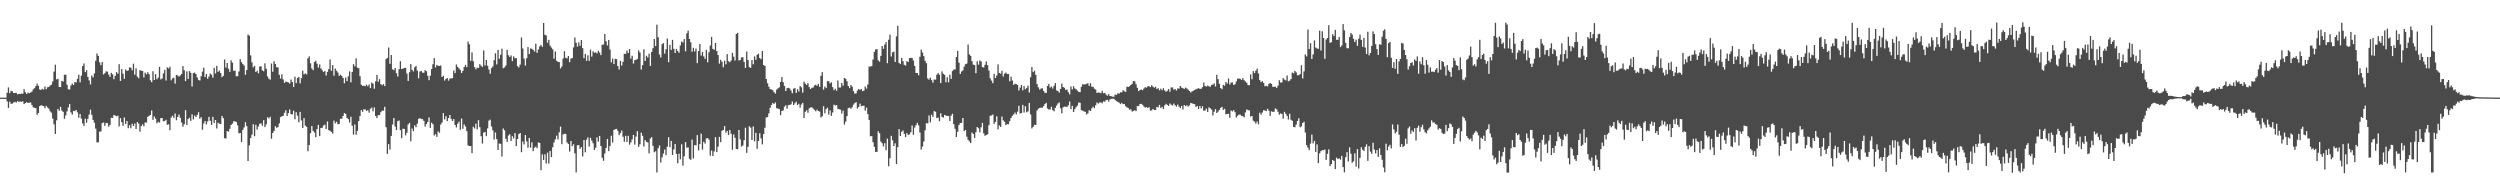 <?xml version="1.0" encoding="UTF-8"?>
<svg xmlns="http://www.w3.org/2000/svg" width="1920" height="150">
  <path d="M0 75.000h1v1.000H0zM1 75.000h1v1.000H1zM2 75.000h1v1.000H2zM3 75.000h1v1.000H3zM4 75.000h1v1.000H4zM5 71.219h1v6.647H5zM6 67.131h1v15.699H6zM7 71.590h1v6.514H7zM8 69.792h1v9.948H8zM9 70.081h1v9.460H9zM10 71.496h1v7.190H10zM11 71.337h1v6.849H11zM12 71.372h1v7.445H12zM13 72.478h1v5.202H13zM14 72.063h1v6.168H14zM15 72.170h1v5.773H15zM16 71.872h1v6.383H16zM17 71.915h1v5.924H17zM18 68.517h1v11.437H18zM19 70.803h1v8.277H19zM20 72.184h1v6.301H20zM21 71.162h1v7.908H21zM22 71.586h1v7.329H22zM23 71.084h1v7.535H23zM24 70.420h1v10.181H24zM25 68.661h1v13.699H25zM26 67.692h1v15.116H26zM27 66.209h1v16.856H27zM28 64.157h1v23.968H28zM29 65.904h1v20.873H29zM30 68.641h1v12.817H30zM31 69.144h1v11.706H31zM32 68.147h1v13.017H32zM33 68.747h1v12.773H33zM34 66.481h1v16.626H34zM35 68.480h1v12.805H35zM36 67.034h1v15.503H36zM37 66.800h1v16.668H37zM38 65.686h1v19.843H38zM39 65.051h1v21.492H39zM40 62.561h1v28.523H40zM41 55.014h1v40.482H41zM42 49.652h1v53.206H42zM43 60.997h1v31.417H43zM44 60.450h1v23.263H44zM45 66.745h1v18.280H45zM46 66.938h1v15.128H46zM47 62.092h1v22.804H47zM48 62.623h1v23.287H48zM49 57.424h1v33.830H49zM50 57.325h1v31.291H50zM51 65.039h1v20.501H51zM52 68.547h1v13.926H52zM53 68.739h1v11.184H53zM54 65.649h1v20.724H54zM55 64.133h1v23.878H55zM56 65.291h1v19.800H56zM57 63.040h1v22.356H57zM58 63.289h1v21.148H58zM59 60.557h1v25.757H59zM60 57.390h1v33.030H60zM61 63.222h1v24.291H61zM62 58.093h1v32.994H62zM63 50.787h1v44.008H63zM64 48.742h1v47.934H64zM65 55.398h1v35.780H65zM66 53.890h1v40.359H66zM67 59.011h1v32.240H67zM68 61.734h1v26.209H68zM69 64.809h1v19.399H69zM70 57.972h1v30.191H70zM71 59.438h1v32.679H71zM72 56.418h1v37.833H72zM73 46.645h1v52.100H73zM74 41.042h1v68.310H74zM75 42.915h1v66.434H75zM76 47.847h1v53.209H76zM77 50.078h1v50.905H77zM78 47.641h1v46.856H78zM79 57.114h1v36.910H79zM80 56.244h1v40.357H80zM81 54.769h1v39.610H81zM82 55.056h1v39.525H82zM83 57.286h1v40.023H83zM84 59.055h1v36.877H84zM85 55.975h1v34.474H85zM86 57.080h1v33.458H86zM87 60.827h1v27.442H87zM88 58.282h1v30.497H88zM89 55.416h1v33.860H89zM90 56.638h1v32.194H90zM91 49.313h1v47.773H91zM92 62.149h1v28.567H92zM93 53.037h1v40.887H93zM94 56.623h1v40.001H94zM95 60.506h1v29.696H95zM96 53.423h1v41.734H96zM97 54.428h1v38.424H97zM98 54.053h1v44.416H98zM99 51.723h1v44.460H99zM100 52.044h1v46.449H100zM101 53.956h1v41.095H101zM102 48.880h1v47.873H102zM103 57.274h1v37.587H103zM104 52.408h1v46.650H104zM105 58.848h1v34.901H105zM106 60.093h1v34.790H106zM107 53.933h1v47.178H107zM108 54.282h1v42.519H108zM109 54.480h1v41.009H109zM110 59.493h1v37.520H110zM111 55.782h1v38.256H111zM112 57.102h1v37.064H112zM113 55.427h1v34.344H113zM114 57.008h1v31.957H114zM115 61.622h1v26.667H115zM116 63.154h1v21.691H116zM117 54.757h1v37.295H117zM118 61.463h1v27.982H118zM119 56.946h1v34.198H119zM120 60.905h1v33.800H120zM121 59.617h1v34.002H121zM122 51.364h1v42.793H122zM123 60.959h1v29.824H123zM124 60.261h1v30.347H124zM125 56.365h1v36.771H125zM126 53.690h1v39.256H126zM127 61.803h1v30.209H127zM128 51.767h1v44.083H128zM129 52.599h1v42.892H129zM130 51.270h1v48.741H130zM131 61.704h1v28.610H131zM132 60.212h1v28.671H132zM133 59.736h1v30.861H133zM134 64.202h1v22.978H134zM135 57.571h1v34.817H135zM136 58.025h1v31.826H136zM137 58.806h1v29.161H137zM138 57.969h1v32.496H138zM139 56.819h1v37.275H139zM140 50.772h1v46.553H140zM141 53.979h1v41.449H141zM142 62.267h1v22.316H142zM143 54.758h1v41.182H143zM144 60.657h1v30.785H144zM145 54.649h1v35.752H145zM146 55.925h1v36.902H146zM147 66.390h1v21.403H147zM148 56.152h1v35.540H148zM149 55.734h1v33.064H149zM150 56.894h1v33.030H150zM151 59.473h1v28.745H151zM152 61.358h1v24.826H152zM153 61.855h1v29.341H153zM154 58.501h1v31.503H154zM155 55.009h1v44.620H155zM156 51.983h1v42.882H156zM157 59.167h1v33.775H157zM158 56.885h1v38.680H158zM159 60.507h1v32.773H159zM160 58.758h1v31.010H160zM161 56.480h1v36.336H161zM162 57.378h1v38.567H162zM163 59.662h1v30.018H163zM164 52.048h1v42.442H164zM165 56.411h1v35.749H165zM166 50.532h1v48.153H166zM167 55.215h1v39.039H167zM168 54.149h1v40.835H168zM169 56.083h1v39.176H169zM170 59.302h1v29.738H170zM171 58.178h1v32.612H171zM172 45.661h1v60.478H172zM173 51.927h1v54.538H173zM174 48.394h1v52.263H174zM175 52.767h1v48.355H175zM176 55.183h1v43.724H176zM177 46.348h1v49.589H177zM178 48.075h1v46.914H178zM179 54.351h1v38.848H179zM180 54.263h1v38.916H180zM181 58.569h1v35.103H181zM182 58.513h1v37.781H182zM183 54.883h1v47.539H183zM184 45.454h1v56.700H184zM185 47.735h1v61.300H185zM186 49.204h1v50.526H186zM187 50.340h1v47.485H187zM188 57.440h1v36.391H188zM189 53.817h1v43.114H189zM190 26.533h1v97.136H190zM191 27.384h1v84.288H191zM192 42.471h1v63.591H192zM193 47.902h1v55.449H193zM194 51.780h1v43.616H194zM195 50.578h1v54.024H195zM196 55.368h1v40.461H196zM197 54.321h1v45.197H197zM198 56.294h1v40.851H198zM199 51.060h1v43.950H199zM200 50.928h1v43.835H200zM201 54.059h1v42.551H201zM202 54.731h1v37.587H202zM203 48.616h1v49.023H203zM204 52.769h1v42.757H204zM205 58.680h1v31.393H205zM206 60.433h1v30.571H206zM207 61.215h1v28.480H207zM208 48.807h1v57.734H208zM209 55.109h1v47.027H209zM210 47.069h1v53.425H210zM211 49.099h1v47.899H211zM212 51.650h1v46.477H212zM213 51.769h1v45.824H213zM214 57.440h1v37.355H214zM215 60.295h1v29.713H215zM216 57.108h1v32.209H216zM217 60.987h1v28.023H217zM218 63.689h1v23.007H218zM219 62.629h1v22.078H219zM220 62.909h1v26.250H220zM221 63.261h1v23.643H221zM222 64.128h1v19.926H222zM223 61.068h1v26.549H223zM224 62.982h1v24.910H224zM225 66.797h1v18.190H225zM226 58.908h1v32.673H226zM227 63.848h1v22.388H227zM228 59.920h1v28.972H228zM229 59.013h1v34.927H229zM230 64.064h1v21.825H230zM231 60.032h1v32.510H231zM232 54.267h1v43.996H232zM233 57.129h1v33.621H233zM234 56.392h1v40.053H234zM235 57.134h1v40.301H235zM236 44.804h1v71.344H236zM237 43.245h1v68.184H237zM238 48.646h1v53.606H238zM239 52.559h1v44.262H239zM240 53.922h1v46.618H240zM241 47.695h1v54.076H241zM242 46.679h1v58.705H242zM243 48.873h1v50.227H243zM244 51.929h1v43.984H244zM245 49.490h1v55.047H245zM246 52.577h1v45.702H246zM247 53.987h1v44.117H247zM248 55.258h1v41.158H248zM249 54.499h1v41.174H249zM250 58.002h1v41.115H250zM251 55.196h1v38.085H251zM252 53.080h1v46.928H252zM253 45.685h1v54.773H253zM254 54.372h1v46.947H254zM255 50.007h1v52.617H255zM256 58.136h1v34.470H256zM257 52.612h1v42.129H257zM258 54.340h1v39.131H258zM259 55.697h1v39.700H259zM260 58.248h1v36.947H260zM261 57.350h1v33.865H261zM262 58.364h1v32.773H262zM263 59.837h1v29.273H263zM264 63.932h1v22.839H264zM265 59.479h1v27.986H265zM266 62.312h1v28.205H266zM267 58.628h1v32.853H267zM268 54.816h1v39.315H268zM269 63.254h1v26.399H269zM270 55.244h1v41.390H270zM271 49.269h1v54.102H271zM272 50.945h1v44.646H272zM273 44.791h1v58.662H273zM274 51.949h1v48.620H274zM275 52.396h1v40.578H275zM276 58.530h1v30.614H276zM277 65.031h1v19.533H277zM278 65.949h1v19.932H278zM279 65.857h1v18.050H279zM280 66.185h1v17.862H280zM281 65.027h1v20.052H281zM282 66.241h1v18.399H282zM283 64.889h1v21.636H283zM284 67.657h1v15.842H284zM285 63.452h1v19.171H285zM286 64.170h1v21.270H286zM287 68.158h1v14.353H287zM288 62.486h1v26.579H288zM289 57.486h1v33.242H289zM290 62.760h1v25.656H290zM291 60.790h1v27.624H291zM292 64.636h1v21.515H292zM293 65.502h1v19.525H293zM294 64.570h1v20.440H294zM295 66.123h1v15.909H295zM296 45.441h1v52.307H296zM297 44.517h1v73.663H297zM298 36.518h1v74.165H298zM299 49.023h1v65.891H299zM300 42.264h1v62.143H300zM301 53.156h1v42.479H301zM302 53.925h1v36.728H302zM303 52.238h1v44.945H303zM304 56.215h1v43.687H304zM305 58.777h1v34.274H305zM306 53.126h1v39.403H306zM307 46.980h1v53.013H307zM308 53.013h1v53.164H308zM309 52.685h1v46.162H309zM310 52.176h1v46.791H310zM311 52.192h1v51.788H311zM312 56.547h1v45.409H312zM313 62.167h1v33.408H313zM314 55.478h1v38.906H314zM315 49.190h1v59.312H315zM316 53.666h1v45.044H316zM317 54.841h1v45.877H317zM318 51.681h1v44.645H318zM319 50.572h1v47.137H319zM320 54.169h1v40.790H320zM321 60.173h1v31.006H321zM322 54.951h1v35.827H322zM323 54.490h1v36.872H323zM324 55.797h1v35.728H324zM325 55.837h1v37.014H325zM326 53.896h1v43.268H326zM327 54.676h1v40.640H327zM328 58.140h1v35.546H328zM329 61.584h1v28.614H329zM330 58.106h1v40.110H330zM331 53.028h1v41.182H331zM332 49.368h1v45.997H332zM333 44.652h1v59.457H333zM334 51.809h1v51.275H334zM335 49.849h1v55.258H335zM336 50.561h1v50.403H336zM337 50.636h1v51.294H337zM338 50.300h1v45.383H338zM339 59.124h1v34.987H339zM340 58.211h1v28.632H340zM341 61.851h1v29.841H341zM342 60.633h1v28.553H342zM343 59.933h1v33.148H343zM344 61.956h1v28.687H344zM345 60.359h1v27.952H345zM346 60.212h1v30.962H346zM347 60.005h1v32.934H347zM348 54.124h1v37.322H348zM349 56.179h1v39.782H349zM350 49.493h1v48.387H350zM351 51.402h1v43.602H351zM352 52.489h1v40.972H352zM353 53.634h1v46.034H353zM354 56.048h1v34.968H354zM355 54.418h1v44.522H355zM356 51.514h1v44.041H356zM357 49.838h1v47.286H357zM358 51.538h1v49.138H358zM359 31.878h1v79.769H359zM360 34.048h1v78.156H360zM361 46.725h1v65.464H361zM362 40.240h1v77.418H362zM363 47.060h1v50.277H363zM364 51.536h1v47.107H364zM365 53.231h1v41.741H365zM366 51.955h1v47.419H366zM367 52.245h1v40.056H367zM368 49.285h1v48.396H368zM369 50.498h1v54.038H369zM370 51.420h1v58.839H370zM371 38.727h1v63.113H371zM372 50.328h1v50.985H372zM373 46.073h1v58.461H373zM374 50.414h1v48.176H374zM375 53.376h1v39.288H375zM376 56.603h1v35.288H376zM377 52.322h1v44.835H377zM378 51.040h1v49.066H378zM379 46.217h1v60.947H379zM380 40.927h1v60.792H380zM381 49.457h1v57.400H381zM382 38.355h1v76.845H382zM383 45.111h1v65.132H383zM384 42.077h1v68.419H384zM385 37.386h1v82.810H385zM386 52.428h1v46.243H386zM387 51.771h1v48.339H387zM388 50.338h1v56.218H388zM389 38.220h1v70.804H389zM390 42.456h1v61.632H390zM391 43.758h1v59.369H391zM392 42.598h1v65.739H392zM393 46.962h1v57.653H393zM394 43.295h1v63.045H394zM395 44.819h1v57.414H395zM396 44.615h1v67.620H396zM397 50.792h1v55.922H397zM398 51.793h1v51.199H398zM399 49.628h1v52.500H399zM400 28.845h1v88.050H400zM401 37.223h1v71.467H401zM402 45.004h1v65.966H402zM403 50.310h1v53.422H403zM404 44.739h1v63.927H404zM405 36.123h1v77.314H405zM406 41.506h1v64.471H406zM407 37.190h1v76.233H407zM408 37.516h1v71.824H408zM409 38.281h1v77.799H409zM410 39.654h1v73.790H410zM411 33.560h1v79.029H411zM412 40.530h1v73.245H412zM413 37.944h1v71.430H413zM414 35.622h1v74.162H414zM415 34.483h1v96.258H415zM416 35.921h1v82.634H416zM417 17.679h1v105.236H417zM418 26.655h1v91.879H418zM419 27.240h1v98.421H419zM420 32.844h1v84.400H420zM421 30.629h1v94.979H421zM422 35.015h1v80.899H422zM423 36.484h1v84.124H423zM424 37.867h1v75.243H424zM425 45.044h1v64.387H425zM426 39.509h1v67.538H426zM427 46.580h1v57.624H427zM428 47.523h1v59.554H428zM429 47.678h1v53.935H429zM430 52.533h1v44.711H430zM431 51.045h1v59.723H431zM432 44.888h1v58.396H432zM433 39.298h1v63.468H433zM434 44.409h1v58.441H434zM435 44.837h1v64.574H435zM436 42.997h1v67.561H436zM437 47.766h1v68.654H437zM438 44.929h1v63.340H438zM439 44.662h1v67.541H439zM440 36.382h1v74.393H440zM441 28.792h1v89.029H441zM442 32.845h1v99.599H442zM443 35.809h1v75.764H443zM444 32.523h1v78.949H444zM445 35.181h1v79.160H445zM446 30.697h1v82.240H446zM447 36.980h1v83.196H447zM448 44.712h1v62.838H448zM449 41.334h1v75.613H449zM450 46.671h1v60.571H450zM451 42.481h1v63.016H451zM452 46.765h1v65.775H452zM453 38.153h1v67.748H453zM454 43.455h1v64.538H454zM455 39.403h1v70.622H455zM456 40.444h1v74.727H456zM457 40.250h1v73.203H457zM458 40.992h1v64.532H458zM459 39.020h1v69.795H459zM460 40.328h1v64.046H460zM461 42.358h1v69.819H461zM462 34.406h1v86.667H462zM463 34.128h1v89.358H463zM464 26.050h1v91.797H464zM465 31.744h1v81.909H465zM466 34.917h1v71.798H466zM467 30.687h1v85.382H467zM468 38.029h1v74.117H468zM469 47.893h1v56.373H469zM470 44.971h1v64.495H470zM471 49.227h1v50.547H471zM472 45.156h1v54.085H472zM473 45.413h1v53.553H473zM474 50.716h1v49.752H474zM475 53.354h1v50.482H475zM476 46.751h1v55.495H476zM477 50.342h1v49.887H477zM478 47.416h1v57.578H478zM479 41.296h1v67.551H479zM480 41.307h1v62.979H480zM481 38.788h1v70.278H481zM482 40.648h1v63.667H482zM483 37.608h1v73.480H483zM484 44.981h1v64.382H484zM485 42.801h1v64.273H485zM486 48.807h1v54.791H486zM487 46.166h1v64.881H487zM488 45.913h1v59.020H488zM489 45.219h1v55.525H489zM490 38.690h1v74.030H490zM491 40.369h1v70.405H491zM492 53.410h1v48.470H492zM493 49.998h1v54.313H493zM494 37.890h1v74.649H494zM495 46.785h1v60.827H495zM496 42.818h1v66.111H496zM497 44.139h1v65.293H497zM498 41.144h1v76.636H498zM499 50.658h1v55.688H499zM500 39.866h1v65.402H500zM501 37.022h1v74.982H501zM502 29.960h1v86.976H502zM503 35.425h1v80.724H503zM504 18.927h1v113.507H504zM505 28.633h1v85.202H505zM506 41.900h1v69.840H506zM507 44.138h1v80.672H507zM508 33.979h1v86.855H508zM509 33.056h1v84.857H509zM510 41.165h1v73.665H510zM511 37.812h1v81.348H511zM512 29.550h1v83.111H512zM513 47.762h1v57.587H513zM514 34.514h1v78.609H514zM515 38.367h1v69.817H515zM516 30.604h1v88.438H516zM517 37.492h1v77.307H517zM518 40.701h1v69.861H518zM519 37.577h1v80.599H519zM520 39.172h1v86.251H520zM521 40.478h1v77.610H521zM522 34.843h1v87.521H522zM523 31.899h1v78.968H523zM524 32.615h1v94.636H524zM525 30.004h1v90.017H525zM526 39.445h1v69.735H526zM527 25.583h1v87.848H527zM528 23.518h1v89.682H528zM529 29.924h1v92.003H529zM530 32.508h1v90.278H530zM531 39.721h1v67.488H531zM532 36.687h1v85.037H532zM533 39.459h1v71.916H533zM534 37.259h1v74.386H534zM535 48.487h1v55.309H535zM536 39.228h1v76.346H536zM537 33.766h1v76.906H537zM538 42.660h1v59.962H538zM539 39.939h1v74.930H539zM540 43.330h1v65.590H540zM541 45.188h1v65.100H541zM542 38.349h1v67.972H542zM543 47.799h1v58.257H543zM544 40.145h1v67.044H544zM545 34.991h1v84.579H545zM546 28.350h1v87.253H546zM547 37.554h1v82.294H547zM548 38.179h1v78.074H548zM549 32.980h1v72.309H549zM550 39.238h1v77.586H550zM551 42.258h1v70.367H551zM552 48.843h1v56.289H552zM553 45.918h1v63.296H553zM554 47.441h1v53.019H554zM555 51.642h1v48.164H555zM556 46.583h1v50.252H556zM557 49.397h1v52.498H557zM558 41.582h1v58.961H558zM559 46.987h1v56.742H559zM560 47.886h1v51.909H560zM561 46.505h1v56.212H561zM562 40.536h1v74.464H562zM563 43.511h1v59.766H563zM564 46.516h1v59.297H564zM565 26.099h1v88.354H565zM566 25.246h1v89.391H566zM567 46.434h1v53.340H567zM568 46.108h1v60.894H568zM569 44.058h1v68.530H569zM570 43.910h1v67.844H570zM571 47.503h1v60.225H571zM572 52.150h1v45.950H572zM573 39.509h1v77.897H573zM574 46.143h1v66.629H574zM575 51.538h1v45.420H575zM576 52.145h1v45.842H576zM577 46.110h1v61.426H577zM578 49.363h1v47.775H578zM579 43.297h1v65.281H579zM580 45.939h1v56.091H580zM581 42.092h1v72.189H581zM582 41.236h1v67.031H582zM583 44.535h1v57.834H583zM584 45.486h1v60.811H584zM585 39.150h1v71.767H585zM586 49.896h1v53.075H586zM587 50.677h1v47.431H587zM588 60.647h1v29.610H588zM589 63.939h1v25.899H589zM590 66.551h1v20.538H590zM591 68.429h1v14.421H591zM592 68.638h1v12.021H592zM593 69.310h1v9.759H593zM594 70.797h1v9.123H594zM595 71.900h1v6.790H595zM596 68.814h1v14.276H596zM597 67.844h1v15.553H597zM598 67.120h1v16.717H598zM599 62.897h1v25.596H599zM600 59.182h1v26.058H600zM601 63.133h1v21.661H601zM602 65.979h1v15.945H602zM603 69.882h1v10.974H603zM604 67.712h1v15.727H604zM605 67.437h1v13.401H605zM606 67.965h1v12.564H606zM607 69.518h1v10.612H607zM608 71.636h1v6.284H608zM609 68.045h1v12.584H609zM610 67.688h1v11.638H610zM611 71.348h1v6.753H611zM612 68.516h1v12.153H612zM613 70.321h1v9.374H613zM614 66.023h1v16.697H614zM615 67.021h1v13.269H615zM616 71.127h1v7.896H616zM617 62.741h1v27.955H617zM618 64.221h1v21.627H618zM619 65.179h1v19.477H619zM620 63.876h1v22.691H620zM621 66.929h1v16.258H621zM622 68.381h1v14.129H622zM623 67.446h1v14.953H623zM624 67.226h1v16.110H624zM625 65.579h1v18.808H625zM626 65.134h1v20.384H626zM627 65.920h1v18.280H627zM628 64.418h1v20.811H628zM629 66.708h1v19.010H629zM630 58.278h1v31.908H630zM631 55.413h1v33.881H631zM632 68.823h1v12.721H632zM633 66.477h1v20.582H633zM634 67.634h1v16.087H634zM635 62.292h1v20.467H635zM636 62.339h1v25.729H636zM637 64.055h1v20.715H637zM638 63.203h1v25.760H638zM639 66.905h1v19.534H639zM640 69.295h1v11.109H640zM641 68.146h1v12.960H641zM642 69.689h1v11.004H642zM643 61.848h1v21.709H643zM644 67.203h1v16.695H644zM645 67.183h1v17.041H645zM646 63.718h1v23.497H646zM647 65.745h1v19.263H647zM648 59.961h1v35.688H648zM649 60.478h1v32.997H649zM650 62.430h1v26.773H650zM651 66.032h1v17.040H651zM652 67.678h1v14.945H652zM653 65.172h1v18.408H653zM654 66.579h1v15.787H654zM655 69.964h1v10.361H655zM656 71.895h1v7.264H656zM657 71.721h1v6.703H657zM658 69.523h1v13.822H658zM659 68.304h1v13.789H659zM660 68.964h1v10.635H660zM661 68.445h1v13.101H661zM662 70.003h1v11.232H662zM663 69.509h1v11.713H663zM664 66.457h1v18.547H664zM665 68.034h1v14.662H665zM666 64.862h1v22.767H666zM667 51.075h1v41.118H667zM668 51.117h1v53.610H668zM669 50.733h1v53.745H669zM670 45.646h1v63.567H670zM671 39.854h1v72.921H671zM672 38.021h1v78.597H672zM673 37.670h1v78.996H673zM674 46.303h1v54.501H674zM675 47.337h1v55.021H675zM676 42.882h1v65.876H676zM677 35.322h1v74.683H677zM678 37.499h1v74.986H678zM679 34.320h1v75.669H679zM680 32.362h1v83.017H680zM681 48.546h1v57.881H681zM682 30.497h1v97.209H682zM683 26.550h1v95.018H683zM684 43.384h1v60.890H684zM685 40.176h1v67.601H685zM686 39.688h1v72.430H686zM687 47.609h1v62.455H687zM688 27.902h1v98.032H688zM689 19.815h1v93.190H689zM690 48.319h1v50.794H690zM691 49.193h1v55.298H691zM692 44.491h1v56.734H692zM693 46.989h1v53.159H693zM694 49.792h1v53.010H694zM695 50.362h1v54.967H695zM696 46.881h1v55.315H696zM697 47.684h1v56.034H697zM698 44.630h1v58.513H698zM699 44.417h1v57.146H699zM700 44.511h1v51.831H700zM701 46.456h1v56.998H701zM702 50.603h1v47.333H702zM703 56.039h1v40.116H703zM704 55.999h1v38.338H704zM705 57.846h1v38.422H705zM706 43.571h1v58.144H706zM707 38.103h1v76.816H707zM708 40.269h1v72.314H708zM709 43.090h1v65.542H709zM710 46.711h1v53.401H710zM711 48.536h1v46.100H711zM712 60.252h1v34.543H712zM713 61.171h1v27.510H713zM714 59.647h1v34.336H714zM715 61.519h1v26.572H715zM716 63.479h1v26.335H716zM717 61.046h1v24.308H717zM718 61.171h1v24.640H718zM719 57.342h1v33.358H719zM720 56.104h1v34.161H720zM721 57.408h1v35.737H721zM722 63.777h1v23.271H722zM723 54.831h1v34.953H723zM724 56.680h1v33.628H724zM725 57.424h1v30.867H725zM726 63.162h1v25.562H726zM727 59.231h1v29.803H727zM728 63.228h1v25.831H728zM729 57.364h1v35.637H729zM730 60.580h1v28.262H730zM731 54.593h1v32.755H731zM732 53.446h1v41.892H732zM733 53.319h1v45.587H733zM734 43.790h1v61.442H734zM735 39.090h1v62.148H735zM736 48.142h1v47.918H736zM737 56.789h1v37.699H737zM738 54.924h1v39.418H738zM739 54.002h1v36.646H739zM740 51.176h1v49.542H740zM741 49.294h1v50.489H741zM742 48.829h1v56.110H742zM743 34.199h1v73.181H743zM744 41.756h1v66.854H744zM745 42.899h1v67.024H745zM746 46.935h1v54.863H746zM747 49.617h1v53.272H747zM748 49.980h1v55.880H748zM749 56.240h1v45.316H749zM750 47.069h1v50.464H750zM751 49.655h1v48.850H751zM752 46.428h1v55.194H752zM753 47.206h1v50.563H753zM754 51.602h1v42.776H754zM755 51.737h1v50.666H755zM756 49.770h1v54.534H756zM757 47.220h1v56.478H757zM758 50.036h1v53.090H758zM759 54.167h1v41.983H759zM760 60.129h1v28.829H760zM761 61.879h1v26.794H761zM762 63.871h1v24.061H762zM763 56.732h1v38.322H763zM764 59.933h1v33.652H764zM765 58.016h1v31.268H765zM766 49.434h1v49.945H766zM767 56.040h1v40.333H767zM768 56.596h1v40.879H768zM769 54.377h1v35.142H769zM770 58.742h1v33.658H770zM771 56.575h1v37.039H771zM772 55.729h1v40.390H772zM773 56.819h1v38.514H773zM774 56.815h1v38.626H774zM775 62.430h1v30.580H775zM776 58.868h1v31.752H776zM777 61.859h1v27.043H777zM778 65.123h1v22.799H778zM779 64.238h1v22.199H779zM780 64.621h1v23.300H780zM781 65.240h1v20.516H781zM782 69.549h1v11.712H782zM783 67.299h1v19.891H783zM784 65.219h1v21.579H784zM785 69.363h1v11.180H785zM786 66.189h1v20.259H786zM787 68.546h1v13.062H787zM788 67.523h1v18.739H788zM789 65.744h1v19.830H789zM790 71.045h1v8.020H790zM791 59.304h1v28.597H791zM792 51.440h1v47.181H792zM793 55.376h1v42.069H793zM794 54.299h1v41.548H794zM795 57.494h1v38.465H795zM796 64.565h1v20.261H796zM797 67.065h1v16.394H797zM798 68.810h1v14.094H798zM799 68.068h1v14.574H799zM800 67.744h1v14.984H800zM801 69.723h1v11.766H801zM802 71.286h1v8.620H802zM803 71.340h1v7.658H803zM804 66.038h1v17.267H804zM805 64.476h1v19.620H805zM806 67.230h1v16.895H806zM807 66.440h1v15.550H807zM808 68.000h1v16.614H808zM809 65.939h1v19.538H809zM810 63.774h1v19.092H810zM811 69.404h1v11.625H811zM812 69.870h1v9.625H812zM813 71.135h1v7.510H813zM814 68.296h1v14.905H814zM815 64.171h1v22.846H815zM816 66.811h1v15.645H816zM817 67.430h1v14.470H817zM818 69.141h1v12.767H818zM819 68.684h1v13.500H819zM820 70.801h1v10.034H820zM821 72.523h1v5.451H821zM822 66.398h1v17.483H822zM823 68.670h1v12.639H823zM824 66.259h1v19.776H824zM825 67.891h1v15.987H825zM826 68.602h1v13.663H826zM827 69.579h1v11.487H827zM828 70.558h1v8.137H828zM829 70.823h1v8.106H829zM830 66.600h1v17.991H830zM831 64.663h1v20.372H831zM832 64.905h1v20.655H832zM833 64.757h1v21.157H833zM834 64.336h1v23.583H834zM835 63.966h1v23.074H835zM836 65.950h1v18.752H836zM837 63.941h1v21.300H837zM838 66.556h1v16.701H838zM839 66.646h1v15.273H839zM840 68.113h1v14.969H840zM841 68.768h1v12.074H841zM842 71.369h1v7.349H842zM843 71.012h1v8.550H843zM844 71.134h1v7.634H844zM845 71.582h1v7.058H845zM846 69.730h1v9.560H846zM847 71.581h1v6.241H847zM848 71.265h1v6.886H848zM849 72.643h1v4.321H849zM850 73.502h1v3.170H850zM851 72.271h1v5.703H851zM852 73.660h1v2.679H852zM853 73.936h1v1.978H853zM854 74.247h1v1.596H854zM855 74.222h1v1.581H855zM856 72.592h1v4.237H856zM857 72.859h1v4.816H857zM858 71.620h1v6.644H858zM859 71.933h1v6.972H859zM860 70.863h1v9.092H860zM861 70.930h1v8.081H861zM862 69.291h1v10.749H862zM863 70.124h1v9.760H863zM864 70.575h1v11.035H864zM865 66.546h1v15.887H865zM866 66.838h1v16.139H866zM867 66.275h1v18.014H867zM868 65.279h1v18.684H868zM869 64.298h1v21.405H869zM870 62.256h1v22.945H870zM871 62.487h1v22.171H871zM872 64.671h1v20.685H872zM873 67.450h1v14.027H873zM874 69.974h1v11.461H874zM875 69.103h1v10.761H875zM876 68.777h1v10.961H876zM877 69.307h1v11.172H877zM878 67.991h1v13.827H878zM879 66.949h1v15.713H879zM880 67.347h1v14.938H880zM881 66.233h1v16.729H881zM882 66.201h1v16.069H882zM883 66.905h1v18.025H883zM884 65.437h1v19.329H884zM885 66.577h1v17.083H885zM886 67.339h1v17.080H886zM887 66.593h1v17.866H887zM888 68.341h1v13.784H888zM889 67.713h1v14.741H889zM890 69.387h1v11.160H890zM891 68.100h1v14.873H891zM892 69.267h1v12.820H892zM893 67.738h1v15.980H893zM894 69.433h1v11.528H894zM895 70.469h1v9.232H895zM896 69.697h1v10.910H896zM897 68.413h1v12.974H897zM898 70.443h1v9.043H898zM899 67.099h1v13.354H899zM900 67.107h1v13.916H900zM901 68.850h1v10.734H901zM902 68.286h1v12.626H902zM903 69.539h1v12.325H903zM904 67.933h1v12.333H904zM905 68.059h1v13.837H905zM906 66.068h1v16.922H906zM907 67.271h1v14.092H907zM908 67.723h1v16.405H908zM909 68.293h1v12.369H909zM910 67.303h1v14.183H910zM911 67.891h1v12.985H911zM912 68.857h1v13.045H912zM913 69.851h1v11.110H913zM914 71.022h1v8.043H914zM915 70.232h1v9.139H915zM916 69.610h1v10.234H916zM917 69.150h1v10.880H917zM918 68.556h1v13.564H918zM919 68.078h1v13.319H919zM920 67.757h1v15.906H920zM921 68.250h1v13.164H921zM922 68.198h1v15.047H922zM923 66.956h1v14.593H923zM924 63.392h1v21.622H924zM925 66.052h1v18.856H925zM926 66.490h1v16.894H926zM927 65.698h1v20.287H927zM928 66.292h1v16.187H928zM929 66.662h1v16.520H929zM930 65.220h1v18.969H930zM931 64.954h1v23.779H931zM932 64.056h1v21.736H932zM933 66.444h1v17.380H933zM934 57.458h1v29.320H934zM935 60.793h1v24.991H935zM936 64.352h1v20.051H936zM937 67.616h1v15.234H937zM938 68.523h1v13.539H938zM939 65.196h1v19.185H939zM940 65.809h1v17.769H940zM941 62.973h1v24.811H941zM942 64.179h1v23.352H942zM943 60.240h1v27.144H943zM944 64.892h1v25.595H944zM945 63.424h1v21.481H945zM946 63.312h1v22.314H946zM947 65.234h1v19.342H947zM948 64.724h1v21.425H948zM949 62.528h1v27.622H949zM950 60.467h1v28.450H950zM951 60.276h1v27.761H951zM952 60.511h1v27.540H952zM953 61.397h1v27.608H953zM954 60.024h1v29.236H954zM955 61.639h1v28.508H955zM956 62.580h1v23.777H956zM957 63.545h1v20.518H957zM958 65.333h1v19.311H958zM959 65.467h1v19.313H959zM960 57.203h1v32.371H960zM961 60.879h1v28.224H961zM962 54.586h1v38.065H962zM963 56.122h1v37.327H963zM964 54.274h1v40.664H964zM965 52.696h1v40.565H965zM966 56.425h1v39.040H966zM967 61.489h1v25.108H967zM968 63.112h1v24.941H968zM969 62.288h1v24.109H969zM970 63.706h1v20.906H970zM971 66.275h1v18.540H971zM972 65.860h1v19.433H972zM973 66.412h1v17.112H973zM974 64.342h1v20.715H974zM975 63.778h1v25.190H975zM976 64.417h1v21.066H976zM977 66.595h1v19.296H977zM978 66.769h1v19.098H978zM979 66.522h1v16.705H979zM980 67.538h1v16.449H980zM981 65.846h1v20.026H981zM982 61.668h1v26.389H982zM983 63.392h1v23.723H983zM984 63.355h1v24.159H984zM985 59.936h1v31.175H985zM986 61.110h1v24.776H986zM987 61.758h1v25.661H987zM988 57.944h1v31.083H988zM989 62.450h1v29.360H989zM990 61.908h1v25.408H990zM991 60.731h1v31.264H991zM992 55.682h1v37.086H992zM993 56.324h1v41.091H993zM994 54.432h1v43.299H994zM995 55.610h1v40.024H995zM996 57.903h1v34.997H996zM997 57.650h1v33.166H997zM998 56.996h1v40.752H998zM999 50.090h1v46.947H999zM1000 60.257h1v34.194H1000zM1001 54.820h1v38.671H1001zM1002 41.703h1v60.092H1002zM1003 43.305h1v68.141H1003zM1004 22.696h1v90.722H1004zM1005 37.696h1v77.606H1005zM1006 33.204h1v77.104H1006zM1007 45.287h1v58.095H1007zM1008 41.802h1v68.304H1008zM1009 31.008h1v77.189H1009zM1010 36.553h1v80.115H1010zM1011 37.196h1v73.723H1011zM1012 37.487h1v87.783H1012zM1013 23.552h1v94.241H1013zM1014 38.774h1v77.284H1014zM1015 24.036h1v91.259H1015zM1016 29.128h1v86.223H1016zM1017 45.134h1v69.717H1017zM1018 30.348h1v92.481H1018zM1019 29.170h1v89.013H1019zM1020 19.333h1v95.402H1020zM1021 32.932h1v94.660H1021zM1022 32.404h1v93.604H1022zM1023 26.233h1v96.623H1023zM1024 27.722h1v95.804H1024zM1025 22.946h1v106.938H1025zM1026 30.563h1v90.544H1026zM1027 30.569h1v91.590H1027zM1028 28.389h1v93.203H1028zM1029 36.170h1v86.465H1029zM1030 34.901h1v84.855H1030zM1031 18.488h1v109.811H1031zM1032 23.276h1v109.142H1032zM1033 32.918h1v87.847H1033zM1034 37.012h1v79.875H1034zM1035 37.071h1v86.924H1035zM1036 28.525h1v84.692H1036zM1037 25.349h1v92.694H1037zM1038 26.595h1v98.373H1038zM1039 29.765h1v94.163H1039zM1040 32.232h1v85.495H1040zM1041 30.493h1v97.494H1041zM1042 35.171h1v79.366H1042zM1043 29.703h1v99.754H1043zM1044 26.549h1v94.692H1044zM1045 30.642h1v82.413H1045zM1046 36.007h1v78.976H1046zM1047 29.069h1v86.947H1047zM1048 36.574h1v76.222H1048zM1049 41.473h1v69.364H1049zM1050 24.360h1v99.200H1050zM1051 42.509h1v69.742H1051zM1052 40.709h1v75.712H1052zM1053 35.299h1v82.805H1053zM1054 24.106h1v85.555H1054zM1055 26.100h1v88.813H1055zM1056 33.962h1v83.891H1056zM1057 37.732h1v77.461H1057zM1058 42.183h1v78.276H1058zM1059 33.993h1v79.911H1059zM1060 34.352h1v84.676H1060zM1061 28.183h1v94.554H1061zM1062 23.617h1v104.979H1062zM1063 22.465h1v109.811H1063zM1064 29.918h1v80.414H1064zM1065 43.907h1v71.569H1065zM1066 33.143h1v79.422H1066zM1067 32.183h1v78.986H1067zM1068 44.393h1v69.570H1068zM1069 52.101h1v43.463H1069zM1070 47.727h1v51.690H1070zM1071 52.863h1v49.644H1071zM1072 45.290h1v55.869H1072zM1073 56.708h1v38.947H1073zM1074 47.136h1v56.266H1074zM1075 45.219h1v67.559H1075zM1076 32.945h1v77.759H1076zM1077 33.438h1v79.582H1077zM1078 38.373h1v73.627H1078zM1079 42.239h1v64.256H1079zM1080 45.512h1v64.943H1080zM1081 53.397h1v45.219H1081zM1082 50.855h1v46.333H1082zM1083 48.407h1v54.241H1083zM1084 47.802h1v52.404H1084zM1085 50.265h1v51.050H1085zM1086 45.606h1v52.840H1086zM1087 46.817h1v61.110H1087zM1088 43.388h1v54.758H1088zM1089 56.603h1v39.899H1089zM1090 47.225h1v53.950H1090zM1091 49.341h1v48.351H1091zM1092 43.910h1v51.900H1092zM1093 50.128h1v49.260H1093zM1094 56.651h1v44.854H1094zM1095 46.120h1v56.318H1095zM1096 49.717h1v50.333H1096zM1097 55.771h1v42.880H1097zM1098 51.762h1v45.572H1098zM1099 55.028h1v37.386H1099zM1100 54.966h1v39.085H1100zM1101 55.350h1v38.728H1101zM1102 53.496h1v41.771H1102zM1103 52.279h1v43.568H1103zM1104 55.828h1v43.702H1104zM1105 46.129h1v52.341H1105zM1106 53.565h1v45.436H1106zM1107 46.856h1v55.096H1107zM1108 47.732h1v55.229H1108zM1109 51.031h1v51.541H1109zM1110 58.005h1v37.946H1110zM1111 49.991h1v50.822H1111zM1112 54.030h1v44.367H1112zM1113 55.318h1v39.507H1113zM1114 59.049h1v36.419H1114zM1115 51.785h1v45.683H1115zM1116 44.557h1v65.961H1116zM1117 46.565h1v59.479H1117zM1118 50.011h1v52.814H1118zM1119 50.573h1v48.624H1119zM1120 53.857h1v44.270H1120zM1121 44.093h1v64.567H1121zM1122 53.208h1v47.719H1122zM1123 61.041h1v28.457H1123zM1124 61.578h1v29.003H1124zM1125 59.545h1v33.052H1125zM1126 45.940h1v58.579H1126zM1127 44.968h1v61.136H1127zM1128 42.594h1v64.550H1128zM1129 35.774h1v70.575H1129zM1130 43.912h1v64.597H1130zM1131 50.360h1v53.031H1131zM1132 49.347h1v52.526H1132zM1133 51.027h1v49.455H1133zM1134 45.588h1v56.116H1134zM1135 43.894h1v60.110H1135zM1136 30.576h1v84.104H1136zM1137 45.318h1v60.422H1137zM1138 42.197h1v64.502H1138zM1139 41.231h1v62.967H1139zM1140 46.099h1v62.165H1140zM1141 48.913h1v51.101H1141zM1142 46.973h1v52.058H1142zM1143 56.721h1v38.758H1143zM1144 43.874h1v58.702H1144zM1145 46.339h1v59.202H1145zM1146 41.480h1v77.897H1146zM1147 27.690h1v94.827H1147zM1148 17.489h1v103.624H1148zM1149 28.893h1v97.281H1149zM1150 36.256h1v88.596H1150zM1151 28.008h1v87.831H1151zM1152 29.511h1v94.906H1152zM1153 33.673h1v86.447H1153zM1154 32.653h1v84.025H1154zM1155 37.210h1v75.934H1155zM1156 17.404h1v107.908H1156zM1157 18.901h1v113.718H1157zM1158 37.122h1v95.364H1158zM1159 29.408h1v93.013H1159zM1160 37.656h1v76.224H1160zM1161 40.533h1v67.020H1161zM1162 25.241h1v87.687H1162zM1163 33.542h1v79.606H1163zM1164 45.669h1v56.467H1164zM1165 40.490h1v63.338H1165zM1166 38.302h1v64.800H1166zM1167 39.275h1v68.292H1167zM1168 31.555h1v77.313H1168zM1169 30.064h1v89.534H1169zM1170 41.101h1v77.908H1170zM1171 38.209h1v71.385H1171zM1172 46.357h1v56.203H1172zM1173 38.858h1v67.222H1173zM1174 44.267h1v64.502H1174zM1175 48.940h1v50.818H1175zM1176 51.435h1v48.394H1176zM1177 48.779h1v57.600H1177zM1178 45.119h1v69.746H1178zM1179 36.918h1v84.060H1179zM1180 36.545h1v79.992H1180zM1181 37.356h1v76.434H1181zM1182 44.038h1v65.629H1182zM1183 29.958h1v93.995H1183zM1184 33.396h1v74.003H1184zM1185 34.820h1v68.736H1185zM1186 41.930h1v69.210H1186zM1187 38.541h1v71.736H1187zM1188 38.353h1v79.031H1188zM1189 43.138h1v64.896H1189zM1190 37.023h1v66.566H1190zM1191 33.218h1v85.889H1191zM1192 41.484h1v72.183H1192zM1193 37.753h1v79.645H1193zM1194 38.669h1v73.318H1194zM1195 43.233h1v65.261H1195zM1196 50.230h1v51.268H1196zM1197 46.450h1v58.483H1197zM1198 41.843h1v64.761H1198zM1199 33.298h1v79.021H1199zM1200 47.437h1v59.993H1200zM1201 41.434h1v61.874H1201zM1202 38.592h1v66.111H1202zM1203 44.933h1v57.905H1203zM1204 28.244h1v93.217H1204zM1205 35.158h1v91.052H1205zM1206 39.377h1v73.899H1206zM1207 35.528h1v78.953H1207zM1208 36.545h1v82.931H1208zM1209 32.288h1v89.953H1209zM1210 24.725h1v98.852H1210zM1211 32.129h1v86.943H1211zM1212 44.133h1v63.394H1212zM1213 44.120h1v58.550H1213zM1214 37.516h1v74.640H1214zM1215 35.478h1v75.658H1215zM1216 42.718h1v56.516H1216zM1217 46.073h1v63.602H1217zM1218 43.844h1v61.665H1218zM1219 28.406h1v89.937H1219zM1220 29.676h1v92.865H1220zM1221 24.560h1v98.980H1221zM1222 29.277h1v91.599H1222zM1223 26.234h1v101.019H1223zM1224 17.745h1v113.530H1224zM1225 31.842h1v87.381H1225zM1226 29.351h1v93.217H1226zM1227 26.284h1v102.026H1227zM1228 25.926h1v104.428H1228zM1229 34.354h1v80.217H1229zM1230 39.473h1v70.075H1230zM1231 41.092h1v71.161H1231zM1232 44.639h1v58.998H1232zM1233 35.212h1v71.882H1233zM1234 44.202h1v58.998H1234zM1235 48.480h1v53.575H1235zM1236 54.360h1v42.103H1236zM1237 50.836h1v46.964H1237zM1238 50.136h1v46.544H1238zM1239 55.465h1v38.226H1239zM1240 47.966h1v50.735H1240zM1241 54.392h1v45.091H1241zM1242 54.213h1v38.213H1242zM1243 53.227h1v41.148H1243zM1244 52.731h1v42.582H1244zM1245 52.516h1v40.305H1245zM1246 48.741h1v50.848H1246zM1247 53.308h1v53.959H1247zM1248 54.077h1v41.758H1248zM1249 52.682h1v46.991H1249zM1250 53.138h1v46.702H1250zM1251 50.282h1v44.046H1251zM1252 45.048h1v56.359H1252zM1253 51.566h1v43.173H1253zM1254 43.792h1v54.669H1254zM1255 53.867h1v43.439H1255zM1256 56.135h1v43.118H1256zM1257 55.053h1v41.937H1257zM1258 55.860h1v39.603H1258zM1259 52.176h1v44.624H1259zM1260 52.138h1v46.149H1260zM1261 53.281h1v55.022H1261zM1262 56.608h1v37.590H1262zM1263 52.747h1v40.320H1263zM1264 53.036h1v47.787H1264zM1265 52.872h1v47.148H1265zM1266 53.897h1v46.884H1266zM1267 54.779h1v40.406H1267zM1268 55.307h1v38.038H1268zM1269 49.942h1v46.686H1269zM1270 52.463h1v41.361H1270zM1271 50.917h1v51.203H1271zM1272 43.577h1v57.100H1272zM1273 38.534h1v64.986H1273zM1274 52.324h1v45.229H1274zM1275 44.862h1v51.698H1275zM1276 52.095h1v40.462H1276zM1277 55.805h1v39.880H1277zM1278 57.936h1v35.426H1278zM1279 53.631h1v43.414H1279zM1280 56.987h1v38.380H1280zM1281 48.218h1v52.241H1281zM1282 53.570h1v41.881H1282zM1283 47.435h1v57.858H1283zM1284 54.586h1v43.737H1284zM1285 58.456h1v33.356H1285zM1286 55.681h1v39.657H1286zM1287 51.286h1v39.787H1287zM1288 56.344h1v39.612H1288zM1289 55.603h1v42.054H1289zM1290 55.977h1v35.450H1290zM1291 57.343h1v34.188H1291zM1292 40.636h1v60.964H1292zM1293 49.367h1v51.499H1293zM1294 45.515h1v55.808H1294zM1295 47.914h1v63.999H1295zM1296 43.451h1v71.200H1296zM1297 42.879h1v68.647H1297zM1298 46.740h1v65.895H1298zM1299 42.064h1v69.841H1299zM1300 41.999h1v64.576H1300zM1301 38.746h1v78.112H1301zM1302 41.690h1v64.750H1302zM1303 45.989h1v62.512H1303zM1304 42.807h1v66.303H1304zM1305 40.320h1v77.119H1305zM1306 38.004h1v70.168H1306zM1307 41.596h1v73.210H1307zM1308 38.778h1v75.572H1308zM1309 50.588h1v50.030H1309zM1310 41.515h1v62.432H1310zM1311 43.685h1v61.910H1311zM1312 47.345h1v57.312H1312zM1313 29.279h1v85.723H1313zM1314 45.621h1v61.035H1314zM1315 33.364h1v79.858H1315zM1316 36.602h1v82.444H1316zM1317 48.302h1v51.756H1317zM1318 46.660h1v58.391H1318zM1319 50.361h1v54.846H1319zM1320 46.408h1v56.240H1320zM1321 37.891h1v77.152H1321zM1322 47.440h1v56.751H1322zM1323 51.524h1v50.166H1323zM1324 53.463h1v54.158H1324zM1325 45.094h1v65.306H1325zM1326 41.132h1v62.968H1326zM1327 46.732h1v51.276H1327zM1328 41.393h1v62.418H1328zM1329 39.398h1v72.901H1329zM1330 35.410h1v77.608H1330zM1331 49.174h1v55.708H1331zM1332 43.484h1v65.873H1332zM1333 45.825h1v54.034H1333zM1334 43.312h1v57.019H1334zM1335 37.666h1v74.137H1335zM1336 49.254h1v51.756H1336zM1337 43.052h1v59.667H1337zM1338 44.309h1v56.495H1338zM1339 51.804h1v44.626H1339zM1340 47.436h1v49.341H1340zM1341 51.339h1v45.644H1341zM1342 49.635h1v54.853H1342zM1343 43.524h1v62.263H1343zM1344 38.347h1v75.995H1344zM1345 41.909h1v73.531H1345zM1346 33.822h1v85.293H1346zM1347 38.036h1v78.110H1347zM1348 39.847h1v80.419H1348zM1349 40.041h1v74.049H1349zM1350 50.749h1v55.747H1350zM1351 43.251h1v68.708H1351zM1352 41.367h1v65.506H1352zM1353 44.355h1v52.498H1353zM1354 48.773h1v55.293H1354zM1355 42.422h1v62.727H1355zM1356 40.109h1v61.754H1356zM1357 51.080h1v46.973H1357zM1358 45.866h1v51.890H1358zM1359 41.838h1v59.987H1359zM1360 55.080h1v40.294H1360zM1361 52.960h1v41.822H1361zM1362 49.552h1v46.472H1362zM1363 47.318h1v58.250H1363zM1364 50.674h1v53.283H1364zM1365 38.443h1v70.910H1365zM1366 37.332h1v82.204H1366zM1367 37.740h1v74.464H1367zM1368 40.957h1v57.558H1368zM1369 42.097h1v65.738H1369zM1370 38.119h1v72.562H1370zM1371 41.753h1v68.772H1371zM1372 43.285h1v61.374H1372zM1373 48.823h1v56.233H1373zM1374 44.932h1v56.672H1374zM1375 43.118h1v72.620H1375zM1376 44.760h1v57.334H1376zM1377 52.352h1v49.159H1377zM1378 50.900h1v50.741H1378zM1379 50.477h1v59.897H1379zM1380 42.250h1v67.786H1380zM1381 46.343h1v57.801H1381zM1382 50.787h1v46.073H1382zM1383 43.756h1v55.800H1383zM1384 48.356h1v50.868H1384zM1385 43.603h1v61.386H1385zM1386 41.016h1v72.994H1386zM1387 34.842h1v76.569H1387zM1388 48.493h1v56.349H1388zM1389 40.389h1v64.933H1389zM1390 44.969h1v68.048H1390zM1391 42.147h1v71.706H1391zM1392 42.499h1v63.598H1392zM1393 34.558h1v73.713H1393zM1394 44.870h1v55.735H1394zM1395 48.458h1v56.435H1395zM1396 45.805h1v60.084H1396zM1397 29.115h1v84.485H1397zM1398 28.257h1v91.816H1398zM1399 36.059h1v76.607H1399zM1400 37.570h1v68.487H1400zM1401 30.044h1v85.124H1401zM1402 33.690h1v84.541H1402zM1403 39.903h1v74.287H1403zM1404 38.943h1v73.253H1404zM1405 45.754h1v56.002H1405zM1406 35.651h1v85.880H1406zM1407 33.256h1v94.519H1407zM1408 35.271h1v79.265H1408zM1409 29.508h1v82.398H1409zM1410 29.911h1v91.595H1410zM1411 37.120h1v75.764H1411zM1412 38.638h1v78.738H1412zM1413 42.291h1v76.615H1413zM1414 35.794h1v81.301H1414zM1415 31.958h1v84.341H1415zM1416 44.138h1v64.111H1416zM1417 27.622h1v90.999H1417zM1418 33.846h1v88.554H1418zM1419 31.195h1v93.032H1419zM1420 44.263h1v65.907H1420zM1421 37.856h1v79.803H1421zM1422 17.491h1v102.470H1422zM1423 31.389h1v81.482H1423zM1424 39.702h1v74.398H1424zM1425 34.738h1v78.645H1425zM1426 21.518h1v94.463H1426zM1427 28.417h1v93.548H1427zM1428 34.361h1v88.609H1428zM1429 30.321h1v84.384H1429zM1430 40.882h1v67.373H1430zM1431 44.782h1v59.345H1431zM1432 33.841h1v83.310H1432zM1433 36.871h1v83.401H1433zM1434 30.645h1v89.883H1434zM1435 21.348h1v95.285H1435zM1436 32.205h1v75.758H1436zM1437 46.879h1v57.863H1437zM1438 37.706h1v76.766H1438zM1439 29.797h1v98.191H1439zM1440 22.254h1v94.333H1440zM1441 42.902h1v67.948H1441zM1442 31.193h1v83.803H1442zM1443 27.529h1v94.344H1443zM1444 36.352h1v84.312H1444zM1445 28.721h1v94.805H1445zM1446 21.356h1v99.209H1446zM1447 37.160h1v76.291H1447zM1448 30.334h1v101.673H1448zM1449 31.637h1v88.920H1449zM1450 36.500h1v83.004H1450zM1451 39.828h1v71.615H1451zM1452 42.512h1v76.079H1452zM1453 29.994h1v77.806H1453zM1454 32.891h1v80.547H1454zM1455 45.369h1v62.346H1455zM1456 28.083h1v98.505H1456zM1457 42.125h1v66.686H1457zM1458 31.549h1v80.422H1458zM1459 46.161h1v76.018H1459zM1460 43.539h1v73.260H1460zM1461 41.738h1v66.131H1461zM1462 41.780h1v65.243H1462zM1463 46.470h1v63.018H1463zM1464 47.361h1v63.282H1464zM1465 33.816h1v77.714H1465zM1466 47.814h1v58.331H1466zM1467 36.647h1v82.700H1467zM1468 34.226h1v88.311H1468zM1469 28.733h1v85.425H1469zM1470 30.602h1v89.231H1470zM1471 24.830h1v95.600H1471zM1472 29.622h1v91.944H1472zM1473 32.963h1v88.063H1473zM1474 31.930h1v87.964H1474zM1475 27.873h1v93.204H1475zM1476 34.839h1v80.445H1476zM1477 38.103h1v69.473H1477zM1478 42.332h1v64.747H1478zM1479 35.771h1v77.387H1479zM1480 36.541h1v80.747H1480zM1481 33.373h1v79.842H1481zM1482 35.664h1v78.833H1482zM1483 28.667h1v88.981H1483zM1484 30.960h1v76.965H1484zM1485 38.835h1v71.585H1485zM1486 36.261h1v72.854H1486zM1487 28.487h1v87.723H1487zM1488 34.067h1v85.192H1488zM1489 36.062h1v84.493H1489zM1490 21.612h1v99.453H1490zM1491 17.590h1v104.479H1491zM1492 29.436h1v87.974H1492zM1493 28.140h1v91.230H1493zM1494 37.282h1v88.275H1494zM1495 27.018h1v92.646H1495zM1496 31.101h1v101.248H1496zM1497 25.254h1v96.978H1497zM1498 38.938h1v76.711H1498zM1499 36.819h1v78.824H1499zM1500 29.762h1v84.319H1500zM1501 20.907h1v102.343H1501zM1502 26.993h1v100.161H1502zM1503 30.887h1v82.121H1503zM1504 30.504h1v86.378H1504zM1505 23.763h1v88.488H1505zM1506 33.176h1v79.442H1506zM1507 37.102h1v77.923H1507zM1508 38.284h1v78.933H1508zM1509 29.798h1v91.000H1509zM1510 36.012h1v89.147H1510zM1511 35.711h1v94.890H1511zM1512 32.147h1v92.752H1512zM1513 23.130h1v93.207H1513zM1514 34.838h1v91.067H1514zM1515 35.468h1v76.927H1515zM1516 40.350h1v77.007H1516zM1517 40.245h1v70.410H1517zM1518 33.834h1v78.986H1518zM1519 38.841h1v71.375H1519zM1520 47.567h1v55.530H1520zM1521 35.445h1v75.011H1521zM1522 35.506h1v74.443H1522zM1523 37.740h1v72.233H1523zM1524 33.078h1v79.152H1524zM1525 31.940h1v95.435H1525zM1526 40.882h1v69.101H1526zM1527 30.442h1v79.216H1527zM1528 30.732h1v86.385H1528zM1529 21.959h1v97.495H1529zM1530 35.455h1v81.308H1530zM1531 35.568h1v79.501H1531zM1532 37.312h1v81.531H1532zM1533 17.291h1v95.806H1533zM1534 32.823h1v87.411H1534zM1535 29.860h1v93.144H1535zM1536 31.430h1v94.274H1536zM1537 24.757h1v106.518H1537zM1538 23.210h1v97.230H1538zM1539 24.543h1v100.990H1539zM1540 30.705h1v84.064H1540zM1541 29.297h1v88.532H1541zM1542 27.143h1v97.925H1542zM1543 21.556h1v99.660H1543zM1544 26.893h1v89.243H1544zM1545 19.198h1v113.449H1545zM1546 30.316h1v94.280H1546zM1547 36.093h1v78.430H1547zM1548 23.636h1v97.626H1548zM1549 31.065h1v96.053H1549zM1550 29.083h1v102.094H1550zM1551 26.274h1v106.229H1551zM1552 21.156h1v104.116H1552zM1553 17.170h1v114.464H1553zM1554 20.506h1v109.035H1554zM1555 24.998h1v89.160H1555zM1556 37.466h1v73.827H1556zM1557 38.678h1v71.241H1557zM1558 20.622h1v98.224H1558zM1559 40.343h1v79.654H1559zM1560 27.370h1v90.769H1560zM1561 27.718h1v98.681H1561zM1562 40.564h1v80.657H1562zM1563 36.437h1v73.749H1563zM1564 44.334h1v60.550H1564zM1565 41.249h1v63.605H1565zM1566 47.981h1v51.298H1566zM1567 40.152h1v66.663H1567zM1568 53.497h1v53.355H1568zM1569 54.353h1v46.085H1569zM1570 50.378h1v48.492H1570zM1571 49.235h1v57.097H1571zM1572 39.759h1v68.223H1572zM1573 46.525h1v55.926H1573zM1574 47.833h1v61.004H1574zM1575 45.109h1v56.764H1575zM1576 34.617h1v69.033H1576zM1577 38.743h1v73.566H1577zM1578 42.282h1v75.018H1578zM1579 49.652h1v53.585H1579zM1580 50.911h1v48.034H1580zM1581 45.102h1v55.560H1581zM1582 41.664h1v62.260H1582zM1583 40.374h1v64.959H1583zM1584 38.614h1v72.969H1584zM1585 31.443h1v86.706H1585zM1586 36.926h1v64.925H1586zM1587 51.192h1v49.512H1587zM1588 42.020h1v71.489H1588zM1589 48.392h1v57.528H1589zM1590 51.582h1v42.855H1590zM1591 51.923h1v45.178H1591zM1592 49.680h1v47.030H1592zM1593 50.544h1v51.847H1593zM1594 42.424h1v68.485H1594zM1595 37.037h1v71.485H1595zM1596 37.320h1v75.261H1596zM1597 45.297h1v59.664H1597zM1598 41.946h1v72.591H1598zM1599 36.743h1v72.588H1599zM1600 38.065h1v72.456H1600zM1601 34.269h1v70.224H1601zM1602 40.550h1v68.249H1602zM1603 34.192h1v84.161H1603zM1604 46.028h1v71.723H1604zM1605 27.698h1v85.603H1605zM1606 37.391h1v70.622H1606zM1607 30.633h1v80.850H1607zM1608 46.377h1v54.636H1608zM1609 50.100h1v53.137H1609zM1610 37.778h1v64.478H1610zM1611 46.052h1v59.079H1611zM1612 35.655h1v71.982H1612zM1613 43.781h1v59.601H1613zM1614 48.562h1v59.916H1614zM1615 38.973h1v78.079H1615zM1616 37.308h1v74.978H1616zM1617 38.952h1v70.184H1617zM1618 35.687h1v75.061H1618zM1619 30.271h1v91.866H1619zM1620 28.660h1v89.483H1620zM1621 33.770h1v76.064H1621zM1622 32.010h1v84.982H1622zM1623 30.790h1v92.881H1623zM1624 37.177h1v76.478H1624zM1625 35.480h1v70.646H1625zM1626 45.548h1v61.051H1626zM1627 40.607h1v65.867H1627zM1628 51.426h1v51.948H1628zM1629 46.872h1v56.120H1629zM1630 41.950h1v67.503H1630zM1631 48.240h1v62.618H1631zM1632 47.450h1v55.173H1632zM1633 48.094h1v53.629H1633zM1634 37.439h1v72.407H1634zM1635 32.823h1v79.566H1635zM1636 43.960h1v62.570H1636zM1637 33.638h1v76.900H1637zM1638 41.839h1v65.168H1638zM1639 47.102h1v60.023H1639zM1640 42.805h1v63.739H1640zM1641 48.296h1v51.785H1641zM1642 46.939h1v57.461H1642zM1643 38.172h1v66.457H1643zM1644 49.116h1v52.468H1644zM1645 56.157h1v37.384H1645zM1646 53.974h1v37.180H1646zM1647 61.059h1v27.648H1647zM1648 62.933h1v22.199H1648zM1649 67.235h1v15.572H1649zM1650 68.542h1v14.742H1650zM1651 68.357h1v13.432H1651zM1652 68.380h1v11.633H1652zM1653 70.774h1v8.477H1653zM1654 71.307h1v7.578H1654zM1655 70.709h1v8.531H1655zM1656 69.550h1v10.212H1656zM1657 71.125h1v8.671H1657zM1658 71.658h1v9.035H1658zM1659 71.526h1v8.745H1659zM1660 70.894h1v9.254H1660zM1661 70.079h1v10.773H1661zM1662 67.901h1v13.199H1662zM1663 69.734h1v10.131H1663zM1664 71.480h1v6.570H1664zM1665 73.612h1v3.247H1665zM1666 73.518h1v2.717H1666zM1667 73.650h1v2.478H1667zM1668 73.660h1v2.698H1668zM1669 74.037h1v1.879H1669zM1670 74.224h1v1.524H1670zM1671 74.387h1v1.276H1671zM1672 74.519h1v1.000H1672zM1673 74.579h1v1.000H1673zM1674 74.579h1v1.000H1674zM1675 74.487h1v1.000H1675zM1676 73.798h1v2.366H1676zM1677 73.853h1v2.553H1677zM1678 73.488h1v2.901H1678zM1679 72.347h1v5.548H1679zM1680 72.656h1v4.635H1680zM1681 72.992h1v4.117H1681zM1682 74.071h1v1.739H1682zM1683 70.985h1v8.420H1683zM1684 71.498h1v7.317H1684zM1685 69.060h1v12.155H1685zM1686 67.120h1v15.541H1686zM1687 66.254h1v17.630H1687zM1688 66.587h1v15.142H1688zM1689 69.341h1v11.439H1689zM1690 69.424h1v11.700H1690zM1691 69.461h1v11.720H1691zM1692 71.210h1v7.458H1692zM1693 70.649h1v9.394H1693zM1694 70.199h1v9.938H1694zM1695 70.629h1v8.473H1695zM1696 70.460h1v8.966H1696zM1697 69.563h1v10.329H1697zM1698 68.563h1v11.134H1698zM1699 67.908h1v14.235H1699zM1700 67.797h1v13.597H1700zM1701 69.286h1v11.383H1701zM1702 67.931h1v13.545H1702zM1703 68.283h1v13.574H1703zM1704 66.939h1v17.645H1704zM1705 68.289h1v15.470H1705zM1706 68.147h1v16.277H1706zM1707 66.014h1v17.629H1707zM1708 65.319h1v20.371H1708zM1709 62.629h1v21.671H1709zM1710 66.432h1v15.679H1710zM1711 65.952h1v19.231H1711zM1712 64.393h1v22.254H1712zM1713 65.664h1v17.538H1713zM1714 65.819h1v17.379H1714zM1715 63.304h1v23.098H1715zM1716 66.176h1v20.406H1716zM1717 61.863h1v25.522H1717zM1718 63.228h1v27.359H1718zM1719 62.546h1v24.951H1719zM1720 64.481h1v22.507H1720zM1721 64.346h1v24.662H1721zM1722 65.942h1v17.829H1722zM1723 63.004h1v24.575H1723zM1724 64.683h1v21.643H1724zM1725 66.769h1v20.112H1725zM1726 67.118h1v17.112H1726zM1727 65.736h1v18.257H1727zM1728 66.417h1v18.791H1728zM1729 62.286h1v24.109H1729zM1730 62.768h1v23.759H1730zM1731 62.495h1v23.982H1731zM1732 59.949h1v30.359H1732zM1733 58.648h1v34.252H1733zM1734 53.234h1v39.543H1734zM1735 49.657h1v45.923H1735zM1736 47.391h1v51.300H1736zM1737 57.772h1v33.000H1737zM1738 59.103h1v34.889H1738zM1739 54.226h1v41.527H1739zM1740 48.303h1v49.590H1740zM1741 54.278h1v37.590H1741zM1742 54.612h1v41.012H1742zM1743 53.375h1v44.130H1743zM1744 51.638h1v46.230H1744zM1745 52.336h1v41.455H1745zM1746 48.465h1v50.420H1746zM1747 46.291h1v57.033H1747zM1748 51.043h1v44.005H1748zM1749 52.476h1v51.690H1749zM1750 50.956h1v49.521H1750zM1751 45.842h1v58.247H1751zM1752 38.635h1v71.618H1752zM1753 44.965h1v62.210H1753zM1754 47.655h1v54.189H1754zM1755 43.388h1v61.704H1755zM1756 43.000h1v68.355H1756zM1757 38.542h1v66.977H1757zM1758 39.686h1v66.684H1758zM1759 48.417h1v54.010H1759zM1760 45.013h1v58.459H1760zM1761 44.156h1v68.460H1761zM1762 44.517h1v70.517H1762zM1763 43.163h1v69.244H1763zM1764 45.449h1v61.936H1764zM1765 48.137h1v54.703H1765zM1766 39.548h1v68.177H1766zM1767 43.022h1v55.911H1767zM1768 50.349h1v46.966H1768zM1769 50.366h1v53.015H1769zM1770 45.958h1v57.993H1770zM1771 49.173h1v51.548H1771zM1772 46.144h1v60.314H1772zM1773 43.619h1v62.719H1773zM1774 35.083h1v77.580H1774zM1775 34.921h1v79.694H1775zM1776 37.213h1v76.652H1776zM1777 41.749h1v73.527H1777zM1778 37.515h1v76.883H1778zM1779 29.367h1v94.352H1779zM1780 23.392h1v93.891H1780zM1781 34.739h1v74.307H1781zM1782 22.761h1v95.737H1782zM1783 27.747h1v92.613H1783zM1784 30.684h1v87.050H1784zM1785 24.662h1v105.565H1785zM1786 34.604h1v80.528H1786zM1787 32.470h1v86.572H1787zM1788 32.343h1v81.900H1788zM1789 26.384h1v92.118H1789zM1790 32.454h1v89.838H1790zM1791 35.538h1v85.372H1791zM1792 35.422h1v77.024H1792zM1793 28.433h1v85.451H1793zM1794 26.960h1v86.564H1794zM1795 31.121h1v85.232H1795zM1796 24.294h1v88.969H1796zM1797 34.872h1v88.487H1797zM1798 17.531h1v110.331H1798zM1799 23.629h1v87.068H1799zM1800 29.750h1v103.268H1800zM1801 27.988h1v90.534H1801zM1802 35.076h1v91.139H1802zM1803 36.007h1v74.185H1803zM1804 35.575h1v78.804H1804zM1805 24.531h1v92.528H1805zM1806 30.551h1v84.791H1806zM1807 33.916h1v85.390H1807zM1808 26.801h1v97.714H1808zM1809 38.467h1v72.787H1809zM1810 47.055h1v65.484H1810zM1811 57.458h1v45.101H1811zM1812 52.450h1v41.109H1812zM1813 56.115h1v33.759H1813zM1814 59.538h1v31.059H1814zM1815 64.198h1v19.441H1815zM1816 67.033h1v14.054H1816zM1817 51.881h1v40.156H1817zM1818 56.016h1v41.544H1818zM1819 36.772h1v84.294H1819zM1820 30.067h1v90.884H1820zM1821 42.476h1v66.880H1821zM1822 29.155h1v77.922H1822zM1823 42.799h1v63.742H1823zM1824 34.310h1v81.439H1824zM1825 34.304h1v76.091H1825zM1826 27.787h1v74.696H1826zM1827 31.757h1v94.836H1827zM1828 32.965h1v93.165H1828zM1829 27.658h1v98.970H1829zM1830 35.053h1v82.041H1830zM1831 23.412h1v100.968H1831zM1832 37.870h1v74.786H1832zM1833 22.031h1v103.584H1833zM1834 29.611h1v86.520H1834zM1835 28.777h1v85.707H1835zM1836 35.324h1v75.884H1836zM1837 43.048h1v68.387H1837zM1838 34.834h1v92.411H1838zM1839 36.885h1v92.726H1839zM1840 23.238h1v92.985H1840zM1841 30.710h1v87.421H1841zM1842 26.082h1v91.937H1842zM1843 34.085h1v88.933H1843zM1844 47.987h1v61.961H1844zM1845 38.621h1v76.879H1845zM1846 22.250h1v89.489H1846zM1847 24.498h1v107.975H1847zM1848 36.894h1v87.494H1848zM1849 32.770h1v89.401H1849zM1850 28.790h1v90.336H1850zM1851 20.345h1v88.910H1851zM1852 23.129h1v99.259H1852zM1853 33.263h1v89.189H1853zM1854 35.727h1v73.089H1854zM1855 38.857h1v61.718H1855zM1856 24.231h1v100.290H1856zM1857 41.966h1v67.157H1857zM1858 46.150h1v52.958H1858zM1859 41.002h1v65.516H1859zM1860 43.758h1v65.270H1860zM1861 47.256h1v61.881H1861zM1862 49.506h1v52.298H1862zM1863 52.359h1v46.507H1863zM1864 43.773h1v52.249H1864zM1865 52.555h1v49.196H1865zM1866 43.735h1v73.209H1866zM1867 19.459h1v113.000H1867zM1868 39.030h1v93.436H1868zM1869 39.828h1v62.093H1869zM1870 48.036h1v58.757H1870zM1871 53.759h1v48.791H1871zM1872 54.860h1v40.220H1872zM1873 55.855h1v44.122H1873zM1874 63.084h1v24.290H1874zM1875 60.729h1v30.366H1875zM1876 60.664h1v28.954H1876zM1877 65.360h1v18.022H1877zM1878 67.961h1v13.421H1878zM1879 63.108h1v20.858H1879zM1880 61.447h1v26.834H1880zM1881 67.136h1v17.580H1881zM1882 65.687h1v17.472H1882zM1883 67.065h1v16.715H1883zM1884 69.332h1v11.630H1884zM1885 68.615h1v12.468H1885zM1886 70.494h1v9.122H1886zM1887 71.596h1v6.458H1887zM1888 70.775h1v8.104H1888zM1889 72.602h1v4.844H1889zM1890 72.674h1v4.973H1890zM1891 73.201h1v3.689H1891zM1892 73.479h1v2.902H1892zM1893 73.584h1v3.050H1893zM1894 73.198h1v3.829H1894zM1895 73.374h1v3.168H1895zM1896 73.185h1v3.635H1896zM1897 73.509h1v3.128H1897zM1898 73.896h1v2.203H1898zM1899 73.966h1v2.123H1899zM1900 74.303h1v1.456H1900zM1901 74.439h1v1.204H1901zM1902 74.524h1v1.002H1902zM1903 74.648h1v1.000H1903zM1904 74.718h1v1.000H1904zM1905 74.698h1v1.000H1905zM1906 74.784h1v1.000H1906zM1907 74.765h1v1.000H1907zM1908 74.782h1v1.000H1908zM1909 74.822h1v1.000H1909zM1910 74.772h1v1.000H1910zM1911 74.849h1v1.000H1911zM1912 74.852h1v1.000H1912zM1913 74.869h1v1.000H1913zM1914 74.910h1v1.000H1914zM1915 74.900h1v1.000H1915zM1916 74.906h1v1.000H1916zM1917 74.918h1v1.000H1917zM1918 74.909h1v1.000H1918zM1919 74.981h1v1.000H1919z" fill="#4a4a4a"></path>
</svg>

